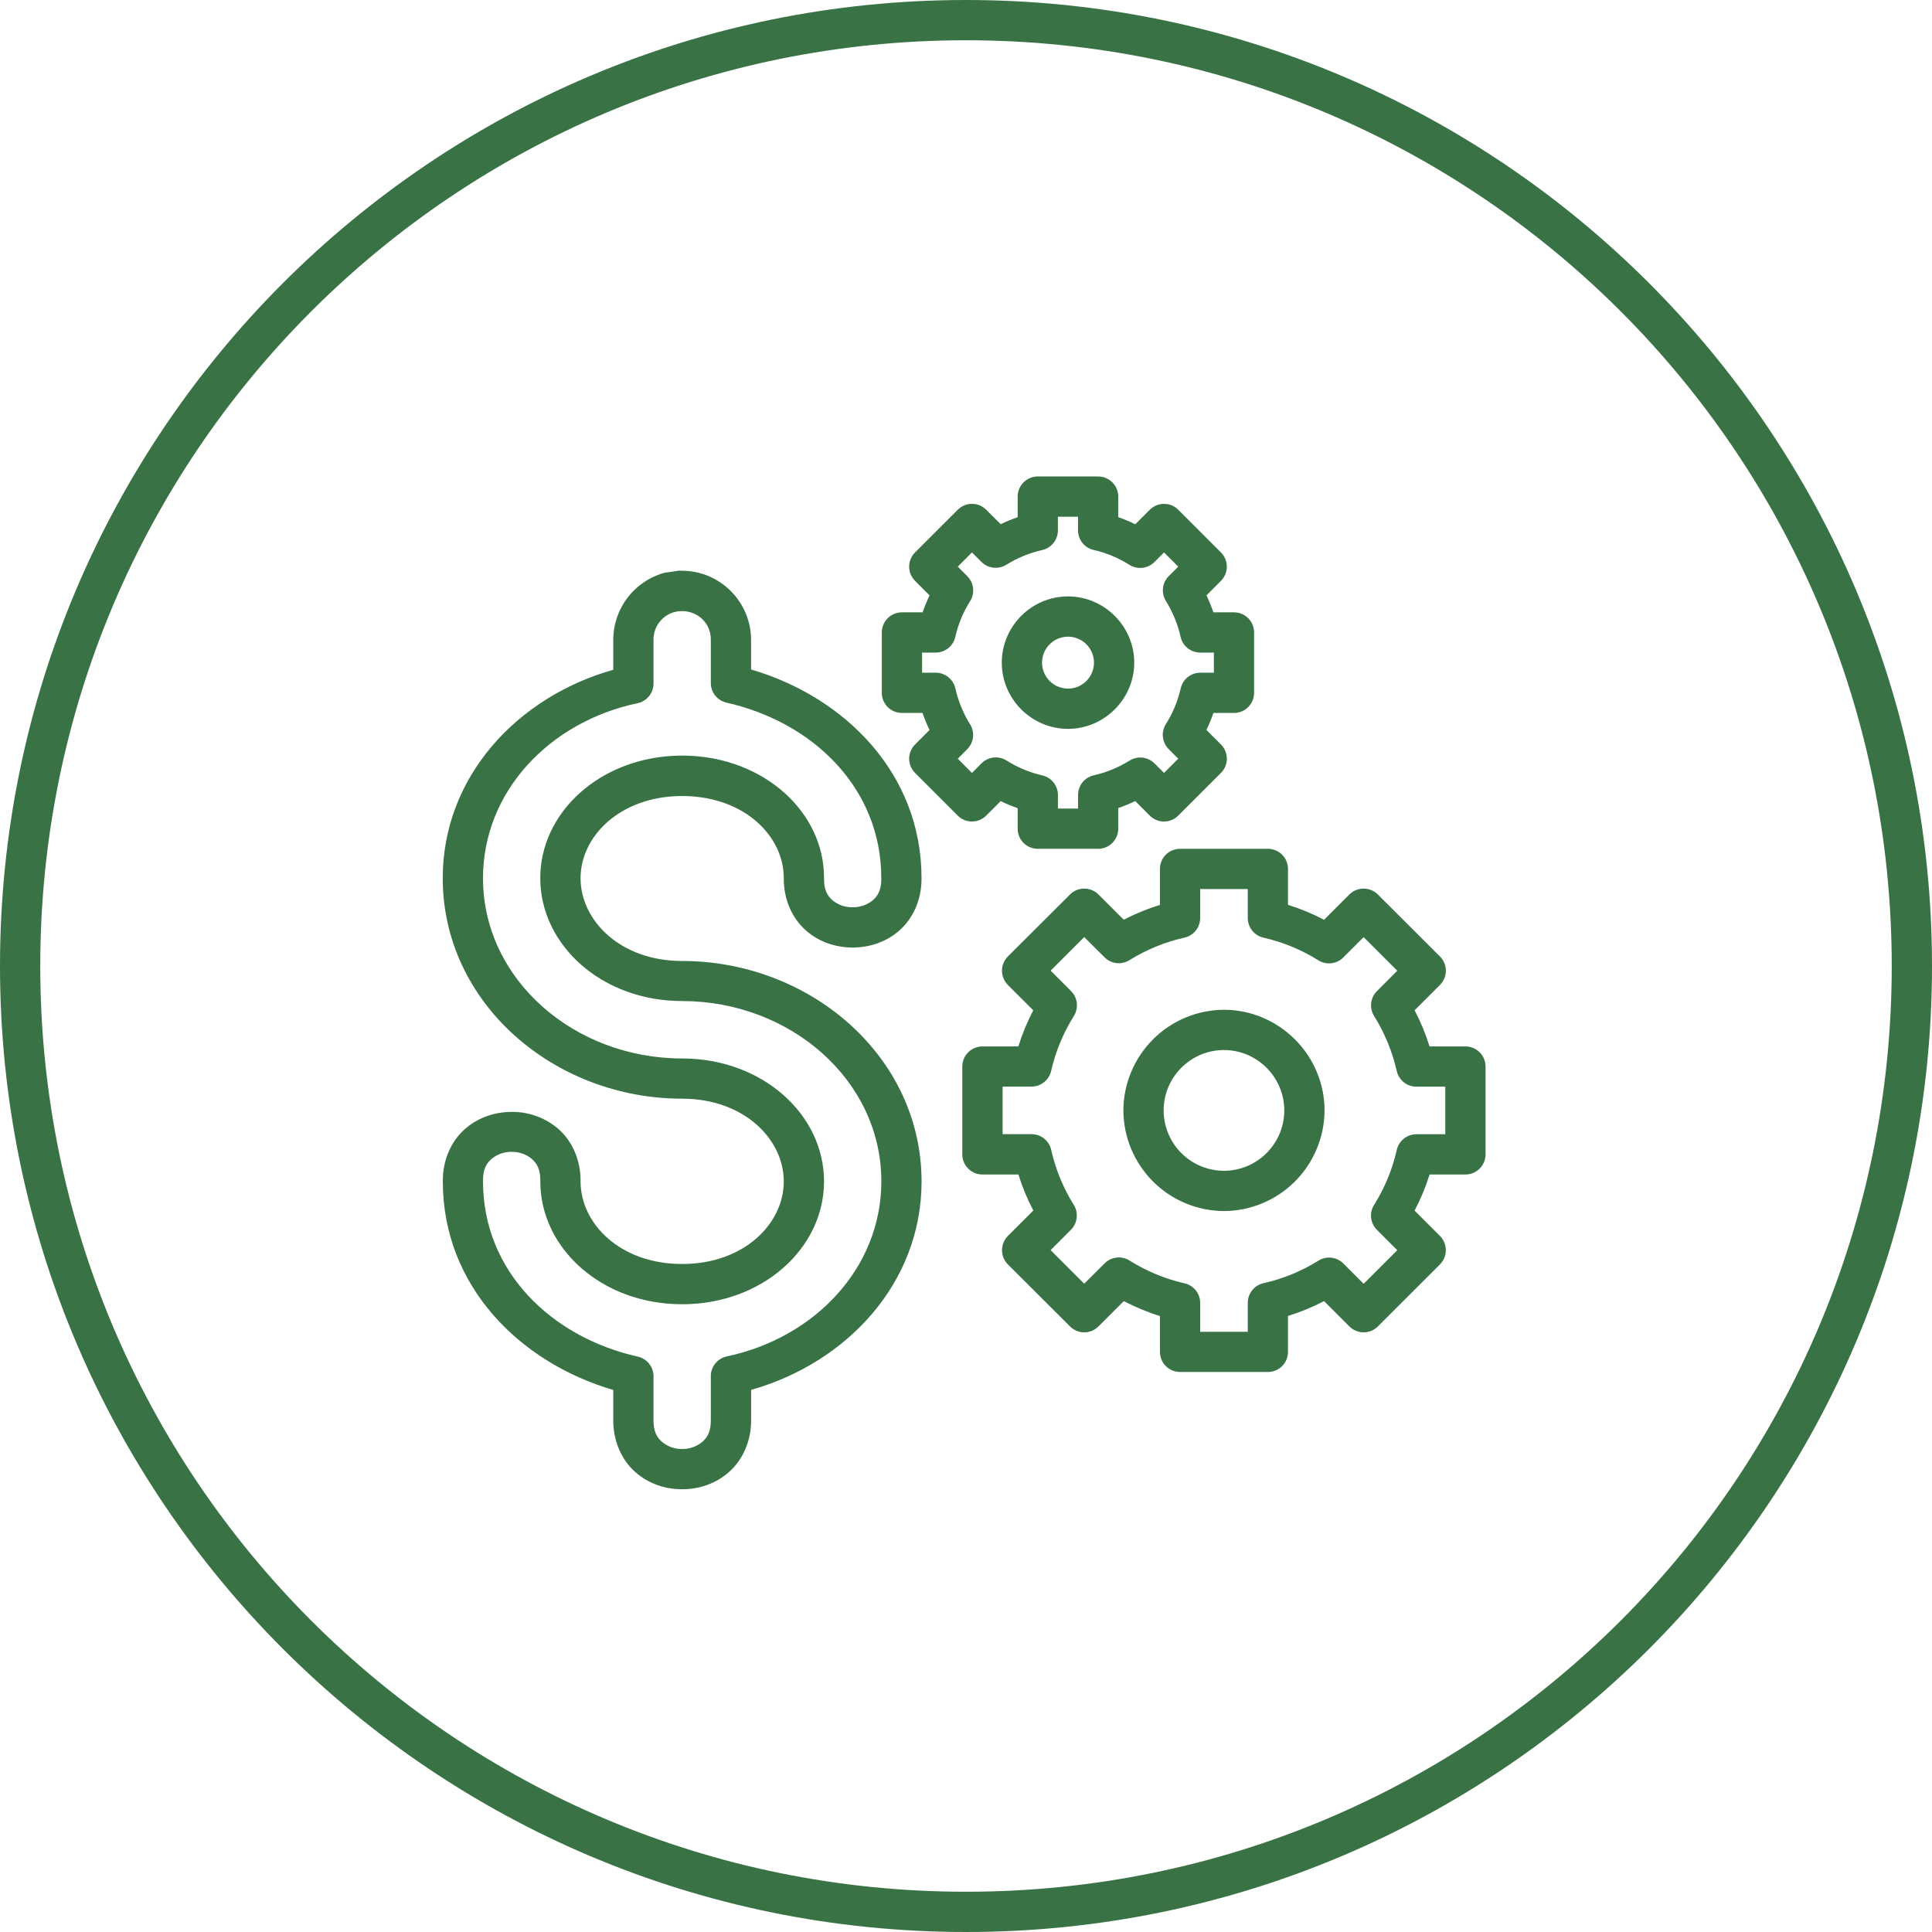 <svg width="50" height="50" viewBox="0 0 50 50" fill="none" xmlns="http://www.w3.org/2000/svg">
<g clip-path="url(#clip0_3300_11574)">
<path fill-rule="evenodd" clip-rule="evenodd" d="M25 0C11.199 0 0 11.199 0 25C0 38.801 11.199 50 25 50C38.801 50 50 38.801 50 25C50 11.199 38.801 0 25 0ZM25 1.042C38.237 1.042 48.958 11.761 48.958 25C48.958 38.239 38.237 48.958 25 48.958C11.762 48.958 1.042 38.239 1.042 25C1.042 11.761 11.762 1.042 25 1.042ZM26.857 12.331C26.719 12.331 26.587 12.386 26.489 12.484C26.391 12.582 26.337 12.714 26.337 12.852V13.385C26.187 13.437 26.04 13.497 25.897 13.566L25.523 13.192C25.425 13.094 25.293 13.039 25.155 13.039C25.017 13.039 24.884 13.094 24.787 13.192L23.682 14.296C23.634 14.344 23.595 14.402 23.569 14.465C23.543 14.528 23.529 14.596 23.529 14.665C23.529 14.733 23.543 14.801 23.569 14.864C23.595 14.928 23.634 14.985 23.682 15.033L24.057 15.409C23.989 15.552 23.928 15.698 23.877 15.847H23.342C23.203 15.847 23.071 15.902 22.973 15.999C22.876 16.097 22.821 16.23 22.821 16.368V17.93C22.821 18.068 22.876 18.201 22.973 18.299C23.071 18.396 23.203 18.451 23.342 18.451H23.875C23.927 18.602 23.986 18.748 24.056 18.893L23.681 19.268C23.584 19.365 23.529 19.498 23.529 19.635C23.529 19.773 23.584 19.905 23.681 20.003L24.785 21.107C24.834 21.156 24.891 21.194 24.954 21.221C25.018 21.247 25.086 21.26 25.154 21.26C25.223 21.26 25.291 21.247 25.354 21.221C25.417 21.194 25.474 21.156 25.523 21.107L25.898 20.733C26.041 20.803 26.186 20.863 26.337 20.915V21.446C26.337 21.584 26.391 21.716 26.489 21.814C26.587 21.912 26.719 21.967 26.857 21.967H28.42C28.558 21.967 28.69 21.912 28.788 21.814C28.886 21.716 28.941 21.584 28.941 21.446V20.913C29.092 20.86 29.238 20.801 29.38 20.731L29.756 21.108C29.854 21.206 29.986 21.261 30.125 21.261C30.263 21.261 30.395 21.206 30.493 21.108L31.598 20.004C31.646 19.956 31.685 19.898 31.711 19.835C31.737 19.772 31.751 19.704 31.751 19.635C31.751 19.567 31.737 19.499 31.711 19.436C31.685 19.372 31.646 19.315 31.598 19.267L31.222 18.891C31.291 18.747 31.352 18.601 31.404 18.451H31.935C32.074 18.451 32.206 18.396 32.304 18.299C32.401 18.201 32.456 18.068 32.456 17.93V16.368C32.456 16.23 32.401 16.097 32.304 15.999C32.206 15.902 32.074 15.847 31.935 15.847H31.402C31.351 15.697 31.292 15.55 31.224 15.407L31.598 15.032C31.695 14.935 31.75 14.802 31.75 14.665C31.75 14.527 31.695 14.395 31.598 14.297L30.494 13.193C30.445 13.144 30.388 13.106 30.325 13.079C30.261 13.053 30.194 13.04 30.125 13.04C30.056 13.04 29.989 13.053 29.925 13.079C29.862 13.106 29.805 13.144 29.756 13.193L29.381 13.568C29.238 13.498 29.091 13.437 28.941 13.385V12.852C28.941 12.714 28.886 12.582 28.788 12.484C28.69 12.386 28.558 12.331 28.42 12.331H26.857ZM27.378 13.373H27.899V13.725C27.899 13.843 27.939 13.958 28.012 14.05C28.086 14.143 28.189 14.207 28.304 14.233C28.632 14.308 28.947 14.438 29.231 14.619C29.331 14.681 29.45 14.708 29.567 14.695C29.684 14.681 29.794 14.629 29.877 14.545L30.125 14.297L30.493 14.665L30.247 14.91C30.164 14.994 30.111 15.103 30.098 15.22C30.085 15.336 30.112 15.454 30.174 15.554C30.351 15.84 30.48 16.155 30.554 16.483C30.58 16.599 30.645 16.701 30.737 16.775C30.83 16.849 30.944 16.889 31.062 16.889H31.415V17.409H31.062C30.945 17.41 30.83 17.45 30.738 17.524C30.646 17.598 30.582 17.701 30.556 17.816C30.481 18.144 30.351 18.458 30.171 18.743C30.109 18.843 30.082 18.961 30.096 19.078C30.109 19.194 30.162 19.303 30.245 19.387L30.493 19.635L30.125 20.003L29.879 19.757C29.796 19.674 29.686 19.621 29.569 19.608C29.452 19.595 29.333 19.622 29.233 19.684C28.948 19.862 28.634 19.991 28.306 20.065C28.191 20.091 28.088 20.155 28.014 20.247C27.94 20.34 27.9 20.455 27.9 20.573V20.925H27.379V20.573C27.379 20.455 27.338 20.341 27.265 20.249C27.191 20.157 27.088 20.093 26.973 20.067C26.645 19.991 26.332 19.861 26.048 19.681C25.948 19.618 25.83 19.591 25.712 19.605C25.595 19.618 25.485 19.671 25.402 19.754L25.154 20.004L24.787 19.635L25.032 19.389C25.116 19.305 25.168 19.196 25.181 19.079C25.195 18.962 25.168 18.844 25.105 18.744C24.927 18.458 24.799 18.145 24.725 17.817C24.699 17.701 24.635 17.598 24.542 17.524C24.45 17.45 24.335 17.409 24.217 17.409H23.863V16.889H24.215C24.333 16.889 24.447 16.849 24.54 16.775C24.632 16.701 24.697 16.599 24.723 16.483C24.798 16.155 24.927 15.843 25.106 15.558C25.169 15.459 25.196 15.34 25.183 15.223C25.17 15.105 25.118 14.996 25.034 14.912L24.787 14.665L25.154 14.297L25.401 14.543C25.484 14.626 25.593 14.678 25.71 14.691C25.826 14.704 25.944 14.678 26.044 14.616C26.329 14.438 26.643 14.309 26.971 14.235C27.086 14.21 27.19 14.145 27.264 14.053C27.338 13.96 27.378 13.845 27.378 13.727V13.373ZM17.627 14.771C17.483 14.771 17.794 14.74 17.198 14.823C16.813 14.929 16.474 15.159 16.233 15.479C15.993 15.798 15.866 16.188 15.871 16.587V17.334C13.396 18.031 11.458 20.094 11.458 22.727C11.458 25.973 14.35 28.434 17.653 28.434C19.26 28.434 20.284 29.486 20.284 30.575C20.284 31.665 19.262 32.712 17.653 32.712C16.045 32.712 15.025 31.665 15.025 30.575C15.03 30.021 14.808 29.538 14.466 29.23C14.128 28.933 13.693 28.771 13.243 28.776C12.807 28.776 12.366 28.92 12.02 29.23C11.675 29.54 11.453 30.026 11.46 30.582C11.463 33.276 13.44 35.259 15.871 35.972V36.732C15.864 37.291 16.085 37.777 16.43 38.087C16.776 38.399 17.219 38.542 17.653 38.542C18.088 38.542 18.53 38.399 18.876 38.087C19.222 37.777 19.446 37.291 19.439 36.733V35.97C21.913 35.27 23.85 33.209 23.85 30.577C23.85 27.331 20.957 24.87 17.653 24.87C16.047 24.87 15.025 23.818 15.025 22.729C15.025 21.656 16.022 20.63 17.595 20.601H17.719C19.29 20.632 20.284 21.651 20.284 22.723C20.279 23.277 20.5 23.759 20.844 24.068C21.189 24.379 21.631 24.522 22.067 24.522C22.501 24.522 22.944 24.38 23.288 24.07C23.634 23.76 23.856 23.274 23.849 22.718C23.847 20.022 21.87 18.038 19.438 17.326V16.581C19.44 16.343 19.395 16.106 19.305 15.886C19.215 15.665 19.081 15.464 18.913 15.296C18.744 15.127 18.544 14.994 18.323 14.903C18.102 14.813 17.866 14.768 17.627 14.771ZM27.639 15.435C26.698 15.435 25.926 16.208 25.926 17.149C25.926 18.09 26.698 18.863 27.639 18.863C28.579 18.863 29.354 18.09 29.354 17.149C29.354 16.208 28.579 15.435 27.639 15.435ZM17.643 15.815H17.649C18.07 15.815 18.402 16.139 18.396 16.56V17.675C18.395 17.793 18.435 17.908 18.509 18.001C18.583 18.093 18.686 18.158 18.801 18.184C21.041 18.689 22.807 20.397 22.807 22.72L22.808 22.73C22.812 23.025 22.723 23.178 22.593 23.295C22.445 23.418 22.259 23.483 22.067 23.48C21.874 23.484 21.687 23.418 21.54 23.295C21.41 23.179 21.321 23.025 21.326 22.729V22.719C21.326 21.01 19.769 19.596 17.738 19.555H17.615C17.602 19.555 17.589 19.555 17.576 19.555C15.542 19.593 13.982 21.014 13.982 22.725C13.982 24.458 15.575 25.907 17.653 25.907C20.445 25.907 22.809 27.949 22.809 30.573C22.809 32.824 21.074 34.627 18.809 35.104C18.693 35.129 18.588 35.192 18.513 35.285C18.438 35.377 18.396 35.492 18.396 35.611V36.747C18.4 37.043 18.309 37.197 18.18 37.312C18.033 37.436 17.846 37.503 17.653 37.5C17.461 37.503 17.275 37.436 17.128 37.312C16.999 37.197 16.909 37.043 16.913 36.747V35.618C16.913 35.499 16.872 35.385 16.799 35.292C16.725 35.2 16.622 35.135 16.506 35.109C14.266 34.607 12.5 32.897 12.5 30.575V30.562C12.496 30.267 12.586 30.113 12.716 29.997C12.863 29.873 13.05 29.807 13.243 29.809C13.445 29.809 13.639 29.88 13.768 29.997C13.897 30.113 13.988 30.267 13.983 30.562V30.575C13.983 32.307 15.576 33.754 17.653 33.754C19.731 33.754 21.326 32.307 21.326 30.575C21.326 28.842 19.732 27.393 17.653 27.393C14.863 27.393 12.5 25.351 12.5 22.727C12.5 20.476 14.235 18.675 16.5 18.199C16.617 18.174 16.722 18.11 16.797 18.017C16.872 17.924 16.913 17.808 16.913 17.689V16.567C16.91 16.469 16.927 16.372 16.963 16.281C16.998 16.19 17.052 16.107 17.12 16.037C17.188 15.967 17.269 15.912 17.359 15.873C17.449 15.835 17.545 15.815 17.643 15.815ZM27.639 16.477C27.727 16.477 27.814 16.494 27.896 16.528C27.977 16.561 28.052 16.61 28.114 16.673C28.177 16.735 28.226 16.809 28.26 16.89C28.294 16.972 28.312 17.059 28.312 17.147C28.312 17.236 28.295 17.323 28.261 17.405C28.228 17.486 28.178 17.56 28.116 17.623C28.054 17.686 27.98 17.735 27.899 17.769C27.817 17.803 27.73 17.821 27.642 17.821C27.463 17.821 27.292 17.751 27.166 17.625C27.04 17.499 26.969 17.329 26.968 17.151C26.968 16.972 27.038 16.801 27.164 16.675C27.29 16.549 27.46 16.477 27.639 16.477ZM30.54 21.967C30.401 21.967 30.269 22.021 30.171 22.119C30.074 22.217 30.019 22.349 30.019 22.488V23.419C29.696 23.519 29.383 23.646 29.083 23.802L28.428 23.149C28.331 23.051 28.198 22.997 28.06 22.997C27.922 22.997 27.789 23.051 27.692 23.149L26.084 24.753C26.036 24.802 25.997 24.859 25.971 24.922C25.945 24.985 25.931 25.053 25.931 25.122C25.931 25.19 25.945 25.258 25.971 25.322C25.997 25.385 26.036 25.442 26.084 25.491L26.741 26.147C26.584 26.447 26.456 26.758 26.355 27.081H25.425C25.287 27.081 25.154 27.136 25.057 27.234C24.959 27.331 24.904 27.464 24.904 27.602V29.875C24.904 30.013 24.959 30.146 25.057 30.243C25.154 30.341 25.287 30.396 25.425 30.396H26.357C26.457 30.719 26.585 31.029 26.742 31.329L26.084 31.986C25.987 32.084 25.932 32.217 25.932 32.355C25.932 32.493 25.987 32.625 26.084 32.723L27.692 34.328C27.789 34.426 27.922 34.481 28.06 34.481C28.198 34.481 28.331 34.426 28.428 34.328L29.084 33.673C29.385 33.829 29.696 33.959 30.019 34.059V34.986C30.019 35.125 30.074 35.257 30.171 35.355C30.269 35.452 30.401 35.507 30.54 35.507H32.812C32.951 35.507 33.083 35.452 33.181 35.355C33.279 35.257 33.333 35.125 33.333 34.986V34.057C33.656 33.957 33.967 33.829 34.267 33.673L34.923 34.329C35.02 34.426 35.153 34.481 35.291 34.481C35.428 34.481 35.561 34.426 35.658 34.329L37.266 32.723C37.363 32.625 37.418 32.493 37.418 32.355C37.418 32.217 37.363 32.084 37.266 31.986L36.61 31.33C36.767 31.031 36.897 30.718 36.998 30.396H37.925C38.063 30.396 38.196 30.341 38.293 30.243C38.391 30.146 38.446 30.013 38.446 29.875V27.602C38.446 27.464 38.391 27.331 38.293 27.234C38.196 27.136 38.063 27.081 37.925 27.081H36.996C36.896 26.759 36.767 26.445 36.61 26.146L37.267 25.49C37.364 25.392 37.419 25.26 37.419 25.122C37.419 24.984 37.364 24.852 37.267 24.754L35.658 23.149C35.561 23.051 35.428 22.997 35.29 22.997C35.152 22.997 35.02 23.051 34.922 23.149L34.267 23.804C33.968 23.647 33.656 23.517 33.333 23.417V22.488C33.333 22.349 33.279 22.217 33.181 22.119C33.083 22.021 32.951 21.967 32.812 21.967H30.54ZM31.06 23.008H32.292V23.757C32.292 23.875 32.332 23.99 32.405 24.082C32.479 24.175 32.582 24.239 32.697 24.266C33.2 24.38 33.681 24.578 34.119 24.853C34.219 24.916 34.337 24.943 34.454 24.929C34.571 24.916 34.68 24.863 34.764 24.78L35.291 24.253L36.161 25.122L35.636 25.649C35.553 25.732 35.499 25.841 35.486 25.959C35.472 26.076 35.499 26.195 35.562 26.295C35.834 26.732 36.033 27.212 36.147 27.716C36.173 27.831 36.237 27.934 36.329 28.008C36.421 28.082 36.535 28.122 36.653 28.123H37.404V29.354H36.655C36.538 29.355 36.423 29.395 36.332 29.468C36.24 29.541 36.175 29.644 36.149 29.758C36.034 30.262 35.837 30.744 35.562 31.181C35.499 31.281 35.471 31.399 35.484 31.516C35.497 31.633 35.549 31.742 35.632 31.826L36.161 32.355L35.291 33.224L34.766 32.699C34.682 32.615 34.573 32.563 34.456 32.549C34.338 32.536 34.22 32.563 34.12 32.626C33.682 32.899 33.203 33.096 32.699 33.209C32.584 33.235 32.481 33.299 32.407 33.391C32.333 33.483 32.292 33.598 32.292 33.716V34.466H31.06V33.718C31.06 33.6 31.02 33.486 30.947 33.394C30.873 33.302 30.771 33.238 30.656 33.212C30.152 33.097 29.671 32.898 29.233 32.623C29.134 32.56 29.015 32.533 28.898 32.546C28.781 32.559 28.672 32.612 28.588 32.695L28.059 33.222L27.19 32.353L27.716 31.826C27.799 31.743 27.852 31.633 27.865 31.516C27.878 31.398 27.851 31.28 27.788 31.18C27.515 30.742 27.318 30.262 27.205 29.758C27.179 29.643 27.115 29.54 27.022 29.466C26.93 29.392 26.815 29.352 26.697 29.352H25.947V28.121H26.695C26.813 28.121 26.928 28.081 27.02 28.007C27.112 27.934 27.177 27.831 27.203 27.716C27.318 27.212 27.517 26.731 27.792 26.294C27.854 26.194 27.881 26.076 27.868 25.959C27.855 25.841 27.802 25.732 27.719 25.649L27.19 25.12L28.059 24.251L28.587 24.776C28.67 24.859 28.779 24.912 28.896 24.925C29.012 24.938 29.13 24.911 29.23 24.849C29.668 24.576 30.15 24.379 30.654 24.266C30.769 24.24 30.872 24.175 30.946 24.084C31.02 23.992 31.06 23.877 31.06 23.759V23.008ZM31.675 26.133C30.985 26.137 30.325 26.412 29.838 26.9C29.351 27.388 29.076 28.048 29.073 28.738C29.076 29.427 29.351 30.087 29.838 30.575C30.325 31.063 30.985 31.338 31.675 31.342C32.365 31.339 33.026 31.064 33.513 30.576C34.001 30.088 34.276 29.427 34.279 28.738C34.279 27.308 33.104 26.133 31.675 26.133ZM31.675 27.175C32.535 27.175 33.237 27.877 33.237 28.738C33.237 29.598 32.535 30.3 31.675 30.3C31.261 30.299 30.865 30.134 30.572 29.841C30.28 29.548 30.115 29.151 30.115 28.738C30.115 27.877 30.815 27.175 31.675 27.175Z" fill="#397345"/>
</g>
<defs>
<clipPath id="clip0_3300_11574">
<rect width="50" height="50" fill="white"/>
</clipPath>
</defs>
</svg>
